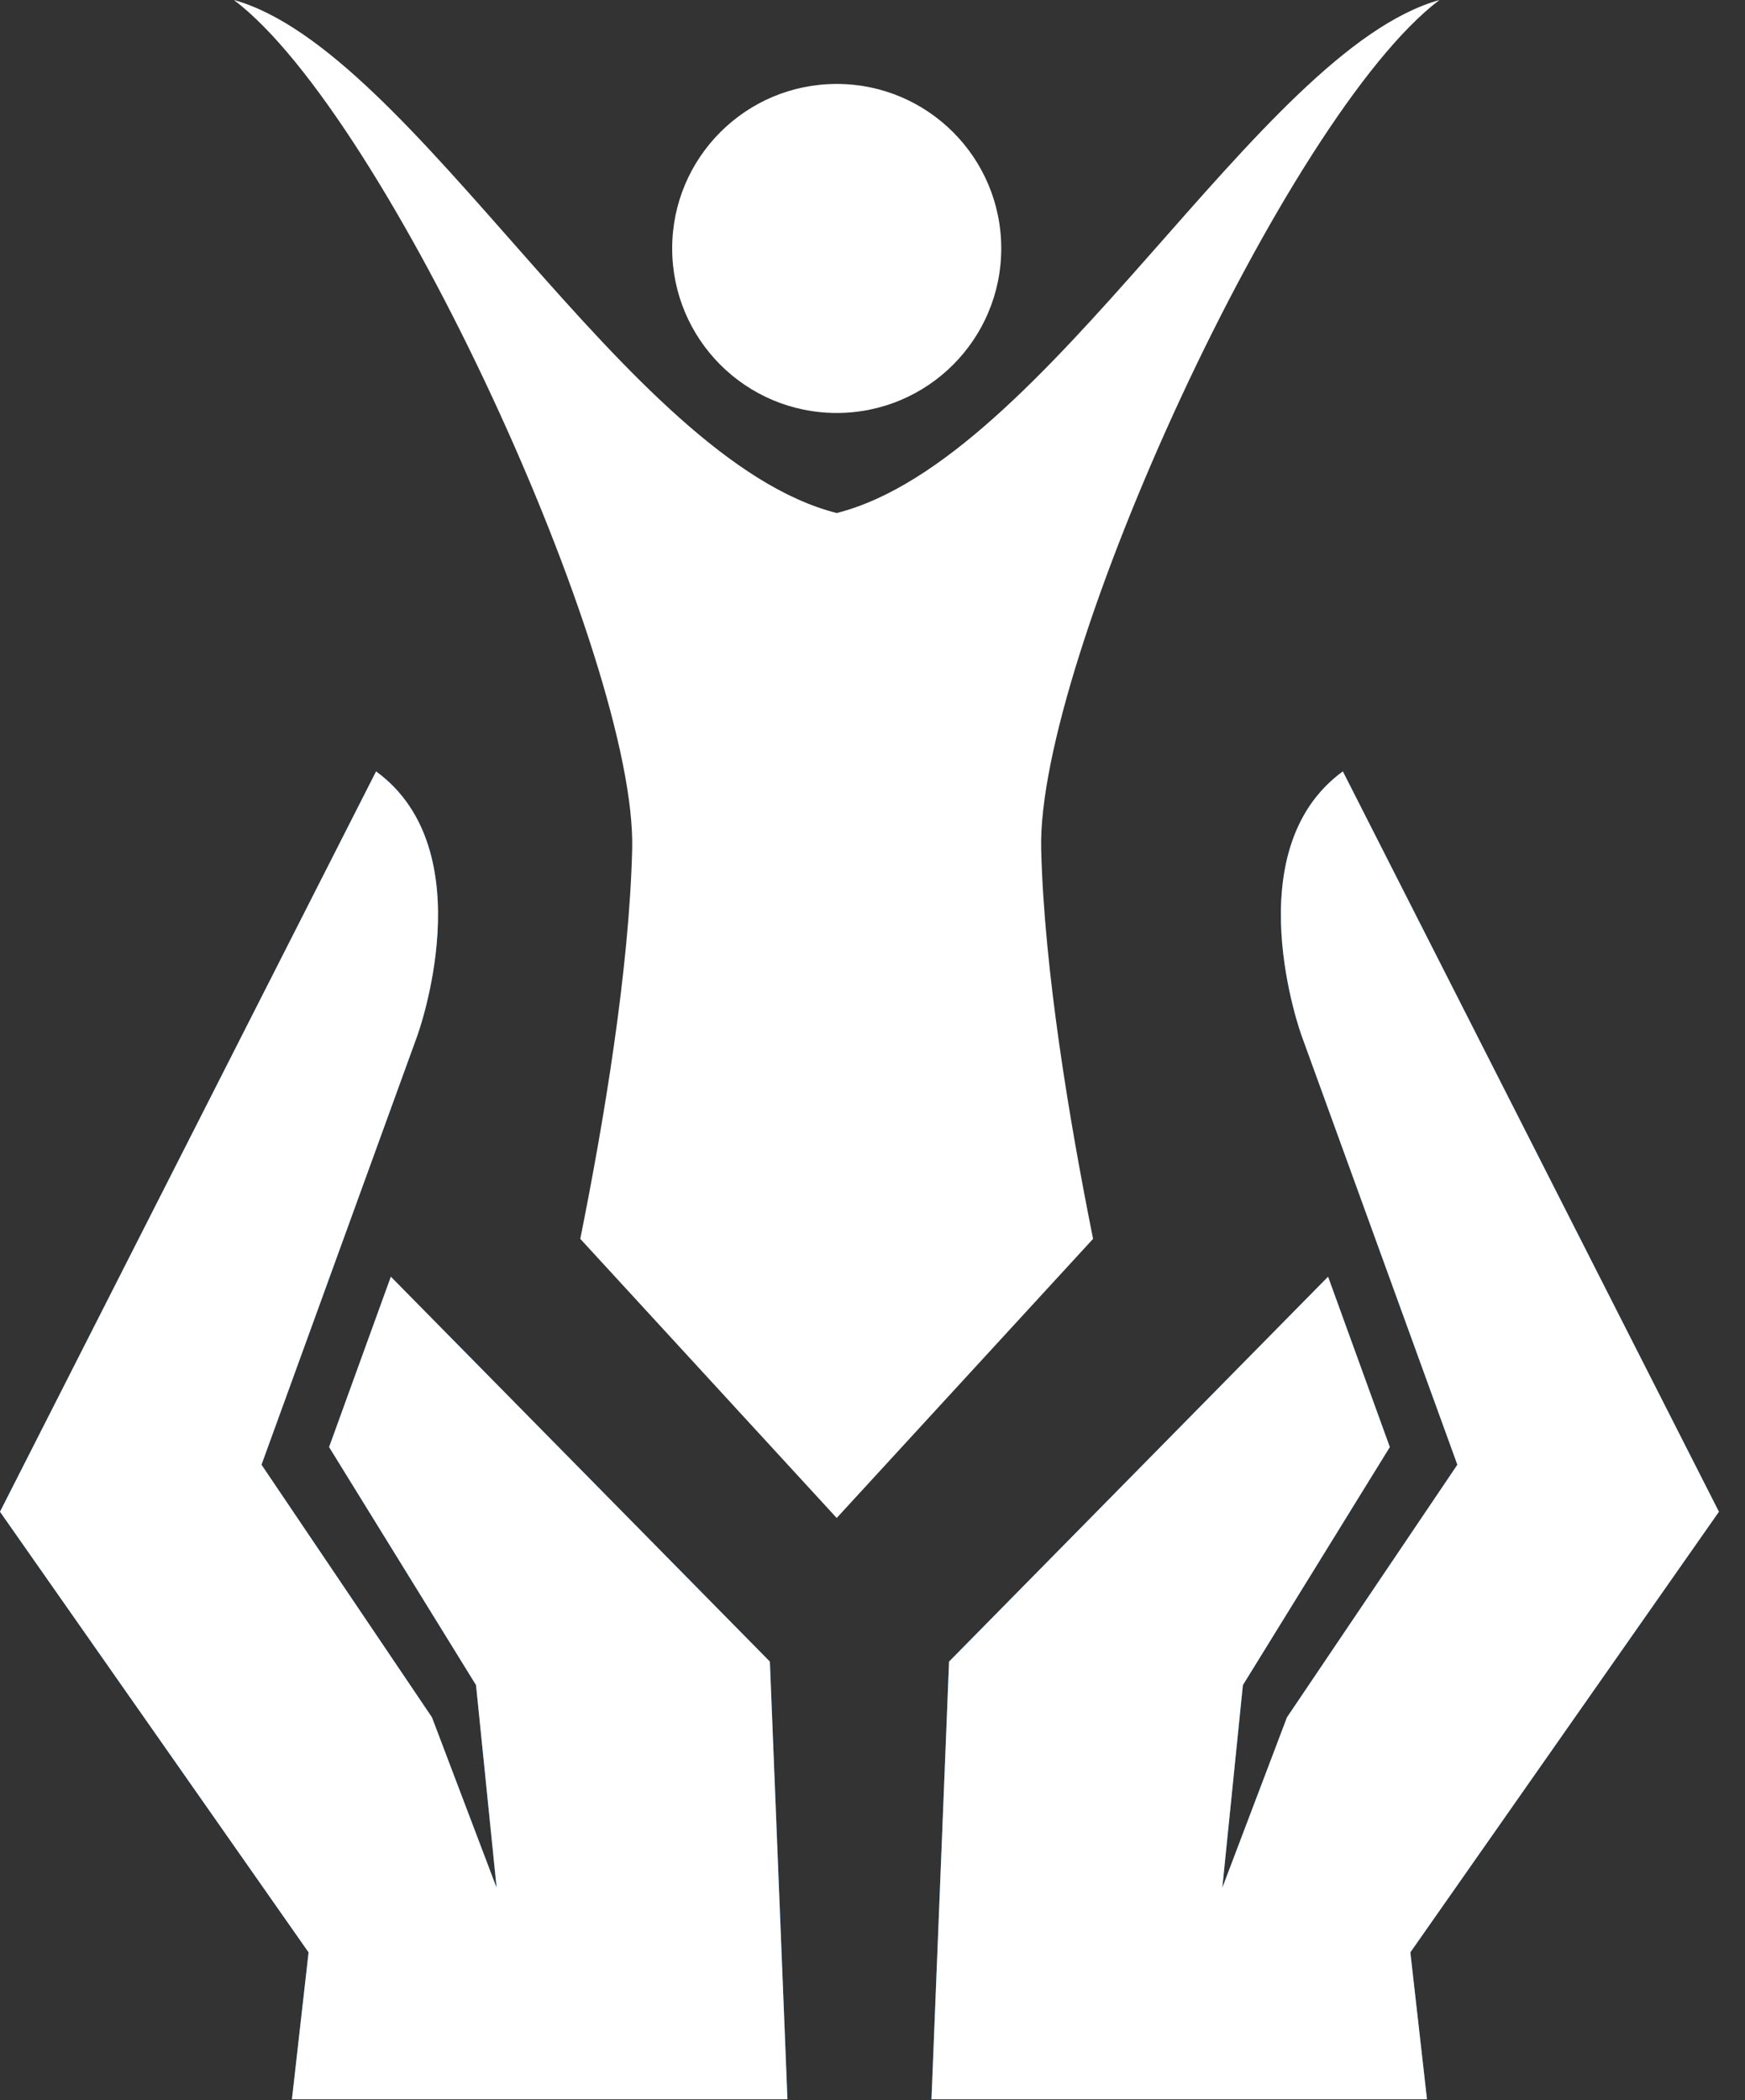 <svg width="54" height="65" viewBox="0 0 54 65" fill="none" xmlns="http://www.w3.org/2000/svg">
<rect x="0" y="0" width="54" height="65" fill="#333333" stroke="none"/>
<path d="M11.638 23.875L0 46.788L9.549 60.425L9.034 64.973H24.368L23.824 51.426L12.095 39.514L10.184 44.786L14.731 52.153L15.368 58.426L13.367 53.151L8.092 45.333L12.913 32.057C12.913 32.057 15.005 26.331 11.638 23.875Z" fill="#018AFE"/>
<path d="M11.638 23.875L0 46.788L9.549 60.425L9.034 64.973H24.368L23.824 51.426L12.095 39.514L10.184 44.786L14.731 52.153L15.368 58.426L13.367 53.151L8.092 45.333L12.913 32.057C12.913 32.057 15.005 26.331 11.638 23.875Z" fill="white"/>
<path d="M41.555 23.875L53.193 46.788L43.644 60.425L44.159 64.973H28.825L29.369 51.426L41.098 39.514L43.009 44.786L38.462 52.153L37.825 58.426L39.826 53.151L45.099 45.333L40.28 32.057C40.28 32.057 38.188 26.331 41.555 23.875Z" fill="#018AFE"/>
<path d="M41.555 23.875L53.193 46.788L43.644 60.425L44.159 64.973H28.825L29.369 51.426L41.098 39.514L43.009 44.786L38.462 52.153L37.825 58.426L39.826 53.151L45.099 45.333L40.28 32.057C40.28 32.057 38.188 26.331 41.555 23.875Z" fill="white"/>
<path d="M7.238 0C11.987 3.585 19.709 20.446 19.563 26.288C19.47 30.015 18.693 34.676 17.957 38.342L25.892 46.981L33.826 38.342C33.09 34.676 32.313 30.015 32.22 26.288C32.075 20.446 39.797 3.585 44.545 0C38.947 1.562 32.409 14.228 25.892 15.878C19.374 14.228 12.836 1.562 7.238 0Z" fill="white"/>
<path d="M25.892 2.598C28.706 2.598 30.984 4.879 30.984 7.689C30.984 10.503 28.706 12.781 25.892 12.781C23.079 12.781 20.801 10.503 20.801 7.689C20.801 4.879 23.079 2.598 25.892 2.598Z" fill="white"/>
</svg>
